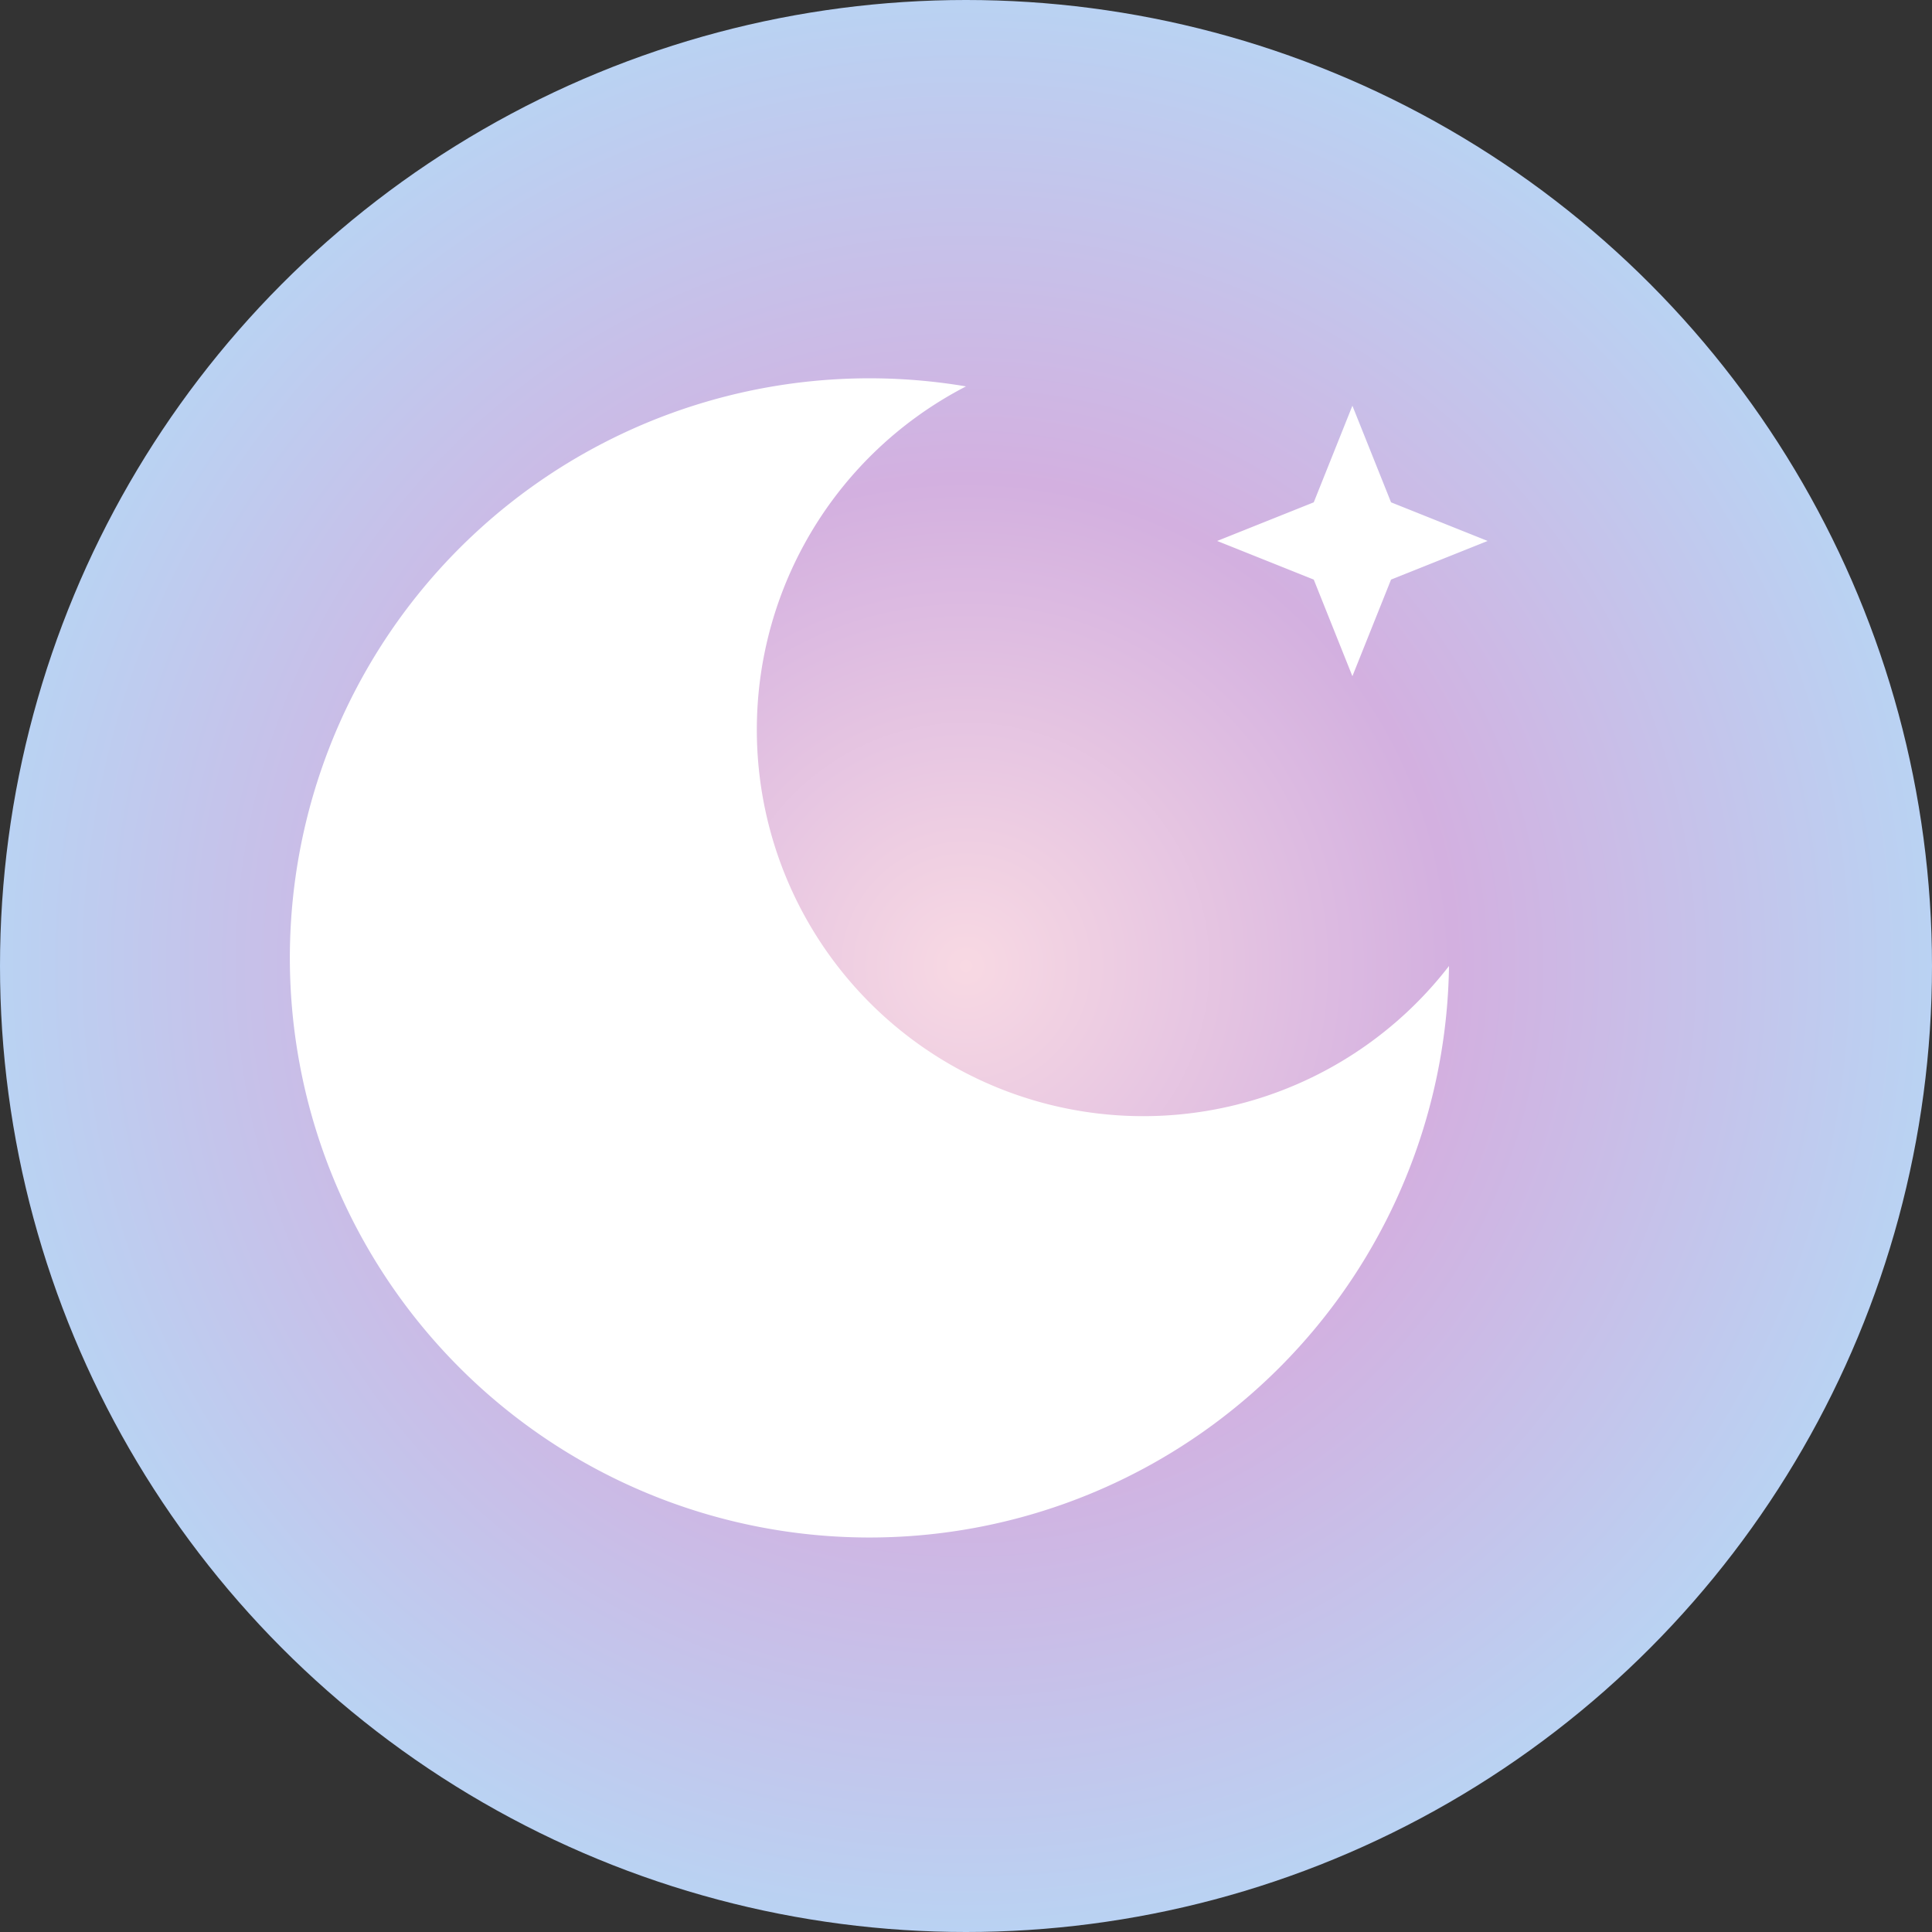 <svg xmlns="http://www.w3.org/2000/svg" viewBox="0 0 100 100" width="100" height="100">
  <rect x="0" y="0" width="100" height="100" fill="#333333" stroke="none"/>
  <defs>
    <radialGradient id="grad" cx="50%" cy="50%" r="50%">
      <stop offset="0%" stop-color="#f8d9e3"/>
      <stop offset="50%" stop-color="#d3b0e0"/>
      <stop offset="100%" stop-color="#b9d3f3"/>
    </radialGradient>
  </defs>
  <circle cx="50" cy="50" r="50" fill="url(#grad)" />
  <path fill="white" d="M50,20 A30,30 0 1,0 75,50 A20,20 0 1,1 50,20 Z" />
  <path fill="white" d="M70 35
           L72 30
           L77 28
           L72 26
           L70 21
           L68 26
           L63 28
           L68 30 Z"/>
</svg>

